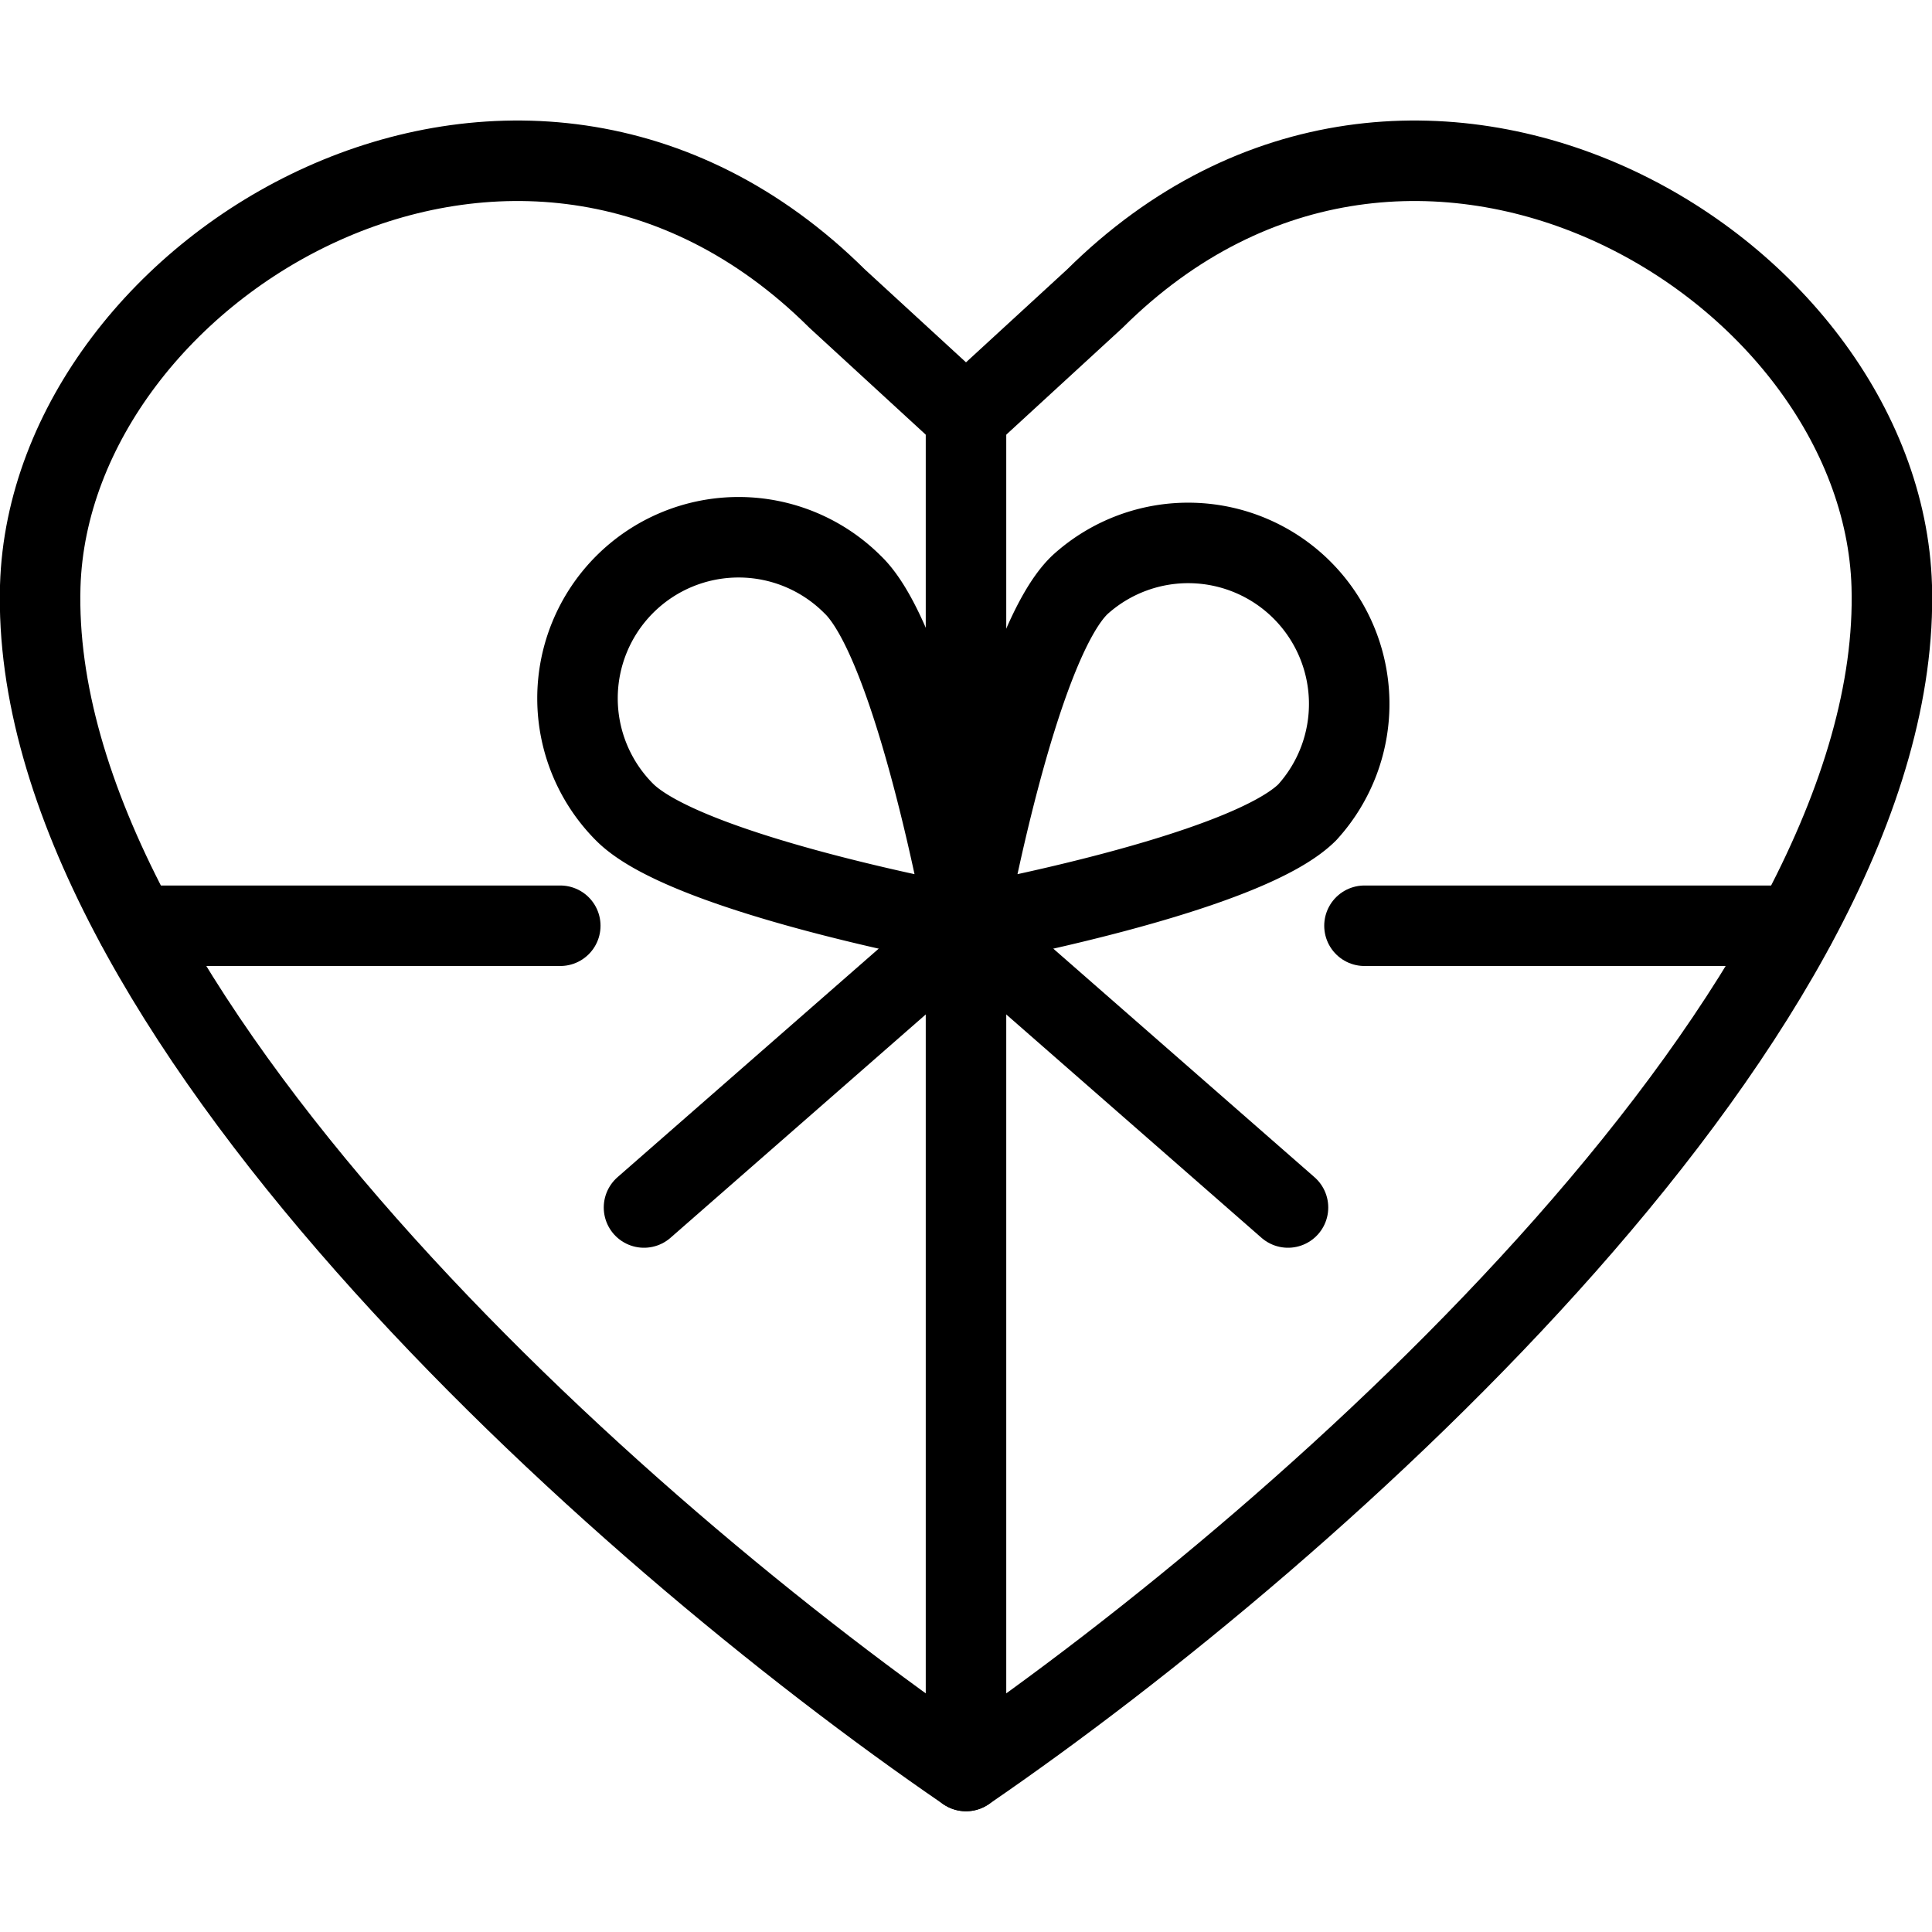 <svg xmlns="http://www.w3.org/2000/svg" viewBox="0 0 24 24">
  
<g transform="matrix(1,0,0,1,0,0)"><g>
    <path d="M13.6,3.71,12,5.18,10.4,3.71C6.45-.21.62,3.29.5,7.28.35,12.48,7.62,19,12,22c4.38-3,11.65-9.52,11.5-14.72C23.38,3.29,17.55-.21,13.6,3.71Z" style="fill: none;stroke: #000000;stroke-linecap: round;stroke-linejoin: round"></path>
    <line x1="12" y1="5.18" x2="12" y2="22" style="fill: none;stroke: #000000;stroke-linecap: round;stroke-linejoin: round"></line>
    <line x1="6.96" y1="11.5" x2="1.7" y2="11.5" style="fill: none;stroke: #000000;stroke-linecap: round;stroke-linejoin: round"></line>
    <line x1="22.3" y1="11.5" x2="16.95" y2="11.5" style="fill: none;stroke: #000000;stroke-linecap: round;stroke-linejoin: round"></line>
    <path d="M10.59,7.26C11.37,8,12,11.5,12,11.5s-3.46-.63-4.24-1.41a2,2,0,0,1,2.83-2.83Z" style="fill: none;stroke: #000000;stroke-linecap: round;stroke-linejoin: round"></path>
    <path d="M13.42,7.26C12.63,8,12,11.5,12,11.5s3.46-.63,4.24-1.41a2,2,0,0,0-2.82-2.83Z" style="fill: none;stroke: #000000;stroke-linecap: round;stroke-linejoin: round"></path>
    <line x1="12" y1="11.5" x2="8" y2="15" style="fill: none;stroke: #000000;stroke-linecap: round;stroke-linejoin: round"></line>
    <line x1="12" y1="11.5" x2="16" y2="15" style="fill: none;stroke: #000000;stroke-linecap: round;stroke-linejoin: round"></line>
  </g></g></svg>